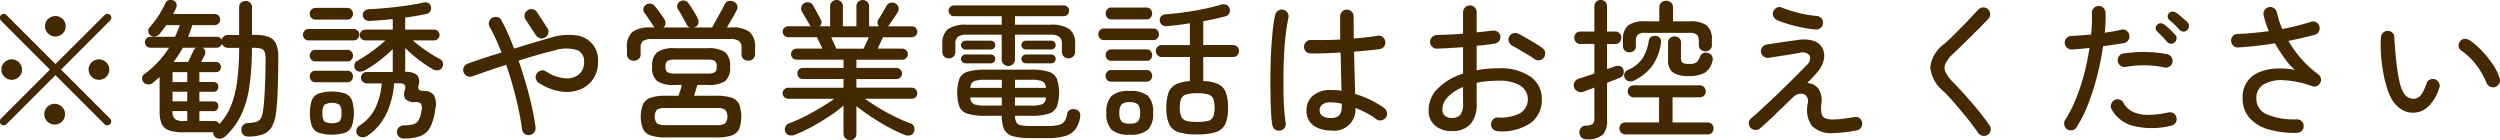 <svg xmlns="http://www.w3.org/2000/svg" width="216.812" height="12.156"><path d="M.327 10.86a.318.318 0 00.234-.091l4.251-4.251 4.251 4.251a.363.363 0 00.247.091.318.318 0 00.234-.091.338.338 0 00.1-.247.3.3 0 00-.1-.234L5.293 6.037l4.251-4.251a.367.367 0 00.111-.247.281.281 0 00-.1-.234.33.33 0 00-.481 0L4.812 5.556.561 1.306a.33.33 0 00-.481 0 .316.316 0 00-.091.234.361.361 0 00.091.247l4.251 4.251L.08 10.289a.316.316 0 00-.091.234.314.314 0 00.338.337zm5.109-.384a.9.9 0 00-1.267-1.267.9.9 0 101.267 1.267zM1.653 6.661a.852.852 0 00.26-.624A.9.9 0 00.386 5.4a.855.855 0 00-.267.637.84.84 0 00.267.624.9.9 0 001.267 0zm7.566 0a.852.852 0 00.26-.624.9.9 0 00-1.527-.637.855.855 0 00-.267.637.84.84 0 00.267.624.9.9 0 001.267 0zM5.436 2.906a.874.874 0 00.26-.63.846.846 0 00-.26-.631.918.918 0 00-1.267 0 .834.834 0 00-.267.631.9.9 0 001.534.63zm13.7 9.113a.842.842 0 00.429-.215 6.322 6.322 0 001.365-1.872 8.66 8.66 0 00.7-2.451 24.325 24.325 0 00.221-3.334h.091a2.577 2.577 0 01.7.071.451.451 0 01.312.293 2.119 2.119 0 01.078.663q0 .819-.026 1.606t-.065 1.456q-.039.67-.1 1.138a3.023 3.023 0 01-.182.813.647.647 0 01-.39.364 2.967 2.967 0 01-.806.124.519.519 0 00-.4.195.618.618 0 00-.13.429.537.537 0 00.182.4.622.622 0 00.416.143 3.624 3.624 0 001.287-.2 1.476 1.476 0 00.78-.689 3.706 3.706 0 00.364-1.391q.092-.806.13-2t.039-2.5a2.994 2.994 0 00-.189-1.267 1.128 1.128 0 00-.656-.6 3.553 3.553 0 00-1.209-.169h-.221V.642a.527.527 0 00-.163-.41.6.6 0 00-.793 0 .53.53 0 00-.162.41v2.392h-.976a.535.535 0 00-.351.117.517.517 0 00-.182.3.445.445 0 00-.429-.26h-2.483q.2-.507.364-1.014h1.937a.483.483 0 00.338-.825.473.473 0 00-.338-.136h-3.6c.043-.1.089-.186.136-.273a2.342 2.342 0 00.124-.26.521.521 0 00.019-.371.447.447 0 00-.279-.279.572.572 0 00-.4-.013.471.471 0 00-.279.273 9.026 9.026 0 01-.6 1.079 7.473 7.473 0 01-.767 1 .446.446 0 00-.111.358.47.47 0 00.189.344.514.514 0 00.4.091.657.657 0 00.377-.208q.286-.338.6-.78h1.17q-.091.247-.195.5t-.221.514h-2.145a.465.465 0 00-.468.468.473.473 0 00.136.338.442.442 0 00.332.143h1.625a8.539 8.539 0 01-.936 1.215 8.239 8.239 0 01-1.209 1.073.42.42 0 00-.189.319.507.507 0 00.111.371.572.572 0 00.78.091q.17-.13.318-.26t.306-.26v2.964a2.7 2.7 0 00.175 1.072 1.074 1.074 0 00.624.572 3.611 3.611 0 001.268.175h2.574a.521.521 0 00.182.416.554.554 0 00.473.135zm-.544-1.523h-1.3v-.858h1.235a.377.377 0 00.3-.13.447.447 0 00.111-.3.417.417 0 00-.111-.3.4.4 0 00-.3-.117h-1.235v-.83h1.235a.377.377 0 00.3-.13.447.447 0 00.111-.3.417.417 0 00-.111-.3.4.4 0 00-.3-.117h-1.235v-.856h1.43a.414.414 0 00.325-.13.475.475 0 000-.624.415.415 0 00-.325-.13h-1.287c.121-.208.23-.412.325-.611a.537.537 0 00.032-.358.406.406 0 00-.227-.266H18.8a.437.437 0 00.279-.1.547.547 0 00.176-.228.609.609 0 00.2.24.507.507 0 00.312.1h.975a24.006 24.006 0 01-.175 2.886 8.641 8.641 0 01-.534 2.138 5.088 5.088 0 01-1.007 1.58.445.445 0 00-.429-.26zm-3.114-5.727q.2-.305.384-.63h1.144a.612.612 0 00-.221.247l-.221.468-.247.52h-1.261q.22-.299.422-.605zm-.513 1.489h1.274v.858h-1.274v-.858zm0 1.7h1.274v.832h-1.274v-.829zm.208 2.366a.869.869 0 01-.208-.689h1.274v.861h-.26a1.353 1.353 0 01-.806-.169zm21.259 1.482a1.622 1.622 0 00.87-.754 4.685 4.685 0 00.45-1.605 1.593 1.593 0 00-.13-1.2 1.025 1.025 0 00-.86-.364.615.615 0 01-.44-.117.522.522 0 01-.02-.39.889.889 0 00-.13-.864 1.516 1.516 0 00-1.03-.279V4.165c.22.225.48.455.76.689s.57.453.86.656.57.375.81.514a.7.7 0 00.44.065.447.447 0 00.33-.221.574.574 0 00.07-.409.431.431 0 00-.23-.319 10.907 10.907 0 01-1.25-.767 11.48 11.48 0 01-1.13-.871h1.85a.446.446 0 00.33-.136.462.462 0 000-.663.446.446 0 00-.33-.137h-2.51v-1.04c.35-.052.69-.1 1.01-.156s.6-.108.85-.169a.464.464 0 00.32-.24.487.487 0 00.04-.41.411.411 0 00-.24-.3.6.6 0 00-.43-.026c-.41.1-.89.182-1.43.26s-1.11.143-1.69.2-1.11.091-1.62.117a.553.553 0 00-.35.156.425.425 0 00-.14.351.489.489 0 00.19.383.571.571 0 00.39.124 50.725 50.725 0 002.02-.156v.91h-2.38a.486.486 0 00-.34.137.462.462 0 000 .663.486.486 0 00.34.136h1.74a8.847 8.847 0 01-.74.63q-.42.332-.87.63c-.29.2-.57.368-.82.507a.439.439 0 00-.25.319.544.544 0 00.06.4.438.438 0 00.35.215.805.805 0 00.44-.085 8.32 8.32 0 00.82-.5c.29-.2.59-.427.88-.669s.54-.477.77-.7v1.989h-2.26a.494.494 0 100 .988h1.3a5.924 5.924 0 01-.52 2.073 3.816 3.816 0 01-1.41 1.593.609.609 0 00-.26.364.471.471 0 00.08.416.533.533 0 00.41.221.774.774 0 00.46-.117 4.459 4.459 0 001.25-1.242 5.775 5.775 0 00.75-1.593 7.4 7.4 0 00.32-1.716h.45a.63.63 0 01.46.117.57.57 0 01.01.481.869.869 0 00.06.767 1.086 1.086 0 00.84.26.652.652 0 01.53.162 1.113 1.113 0 01.01.63 2.223 2.223 0 01-.23.767.829.829 0 01-.46.357 2.634 2.634 0 01-.8.1.637.637 0 00-.44.156.6.6 0 00-.19.416.555.555 0 00.17.41.59.59 0 00.42.162 4.21 4.21 0 001.42-.208zm-6.49-.3a1.024 1.024 0 00.58-.585 3.719 3.719 0 000-2.223 1.024 1.024 0 00-.58-.585 3.9 3.9 0 00-2.315 0 1.051 1.051 0 00-.585.585 3.74 3.74 0 000 2.223 1.051 1.051 0 00.585.585 3.9 3.9 0 002.315 0zm.74-8a.464.464 0 00.34-.15.494.494 0 000-.689.465.465 0 00-.34-.15h-3.939a.434.434 0 00-.332.15.5.5 0 000 .689.433.433 0 00.332.15h3.939zm-.55-1.807a.448.448 0 00.34-.15.526.526 0 000-.715.449.449 0 00-.34-.15h-2.778a.466.466 0 00-.351.15.518.518 0 000 .715.466.466 0 00.351.15h2.778zm0 5.434a.455.455 0 00.35-.15.511.511 0 00.13-.357.494.494 0 00-.13-.345.455.455 0 00-.35-.149h-2.791a.448.448 0 00-.345.149.5.5 0 00-.136.345.511.511 0 00.136.357.447.447 0 00.345.15h2.791zm0-1.807a.455.455 0 00.35-.149.511.511 0 00.13-.358.494.494 0 00-.13-.345.455.455 0 00-.35-.149h-2.791a.448.448 0 00-.345.149.5.5 0 00-.136.345.511.511 0 00.136.358.447.447 0 00.345.149h2.791zm-2 5.207a1.087 1.087 0 01-.162-.722 1.12 1.12 0 01.162-.721 1.319 1.319 0 011.315 0 1.11 1.11 0 01.16.721 1.078 1.078 0 01-.16.722 1.411 1.411 0 01-1.32-.005zm18.195.956a.682.682 0 00.12-.442c-.07-.546-.18-1.139-.32-1.781s-.31-1.3-.51-1.989-.41-1.356-.64-2.015c.53-.173 1.07-.336 1.59-.487s1.02-.279 1.47-.383a3.286 3.286 0 011.99-.058 1.011 1.011 0 01.63 1.007 1.379 1.379 0 01-.45 1.112 1.626 1.626 0 01-1.2.338 3.6 3.6 0 01-1.65-.591.54.54 0 00-.45-.085.6.6 0 00-.36.267.578.578 0 00-.08.442.571.571 0 00.26.364 4.871 4.871 0 001.89.741 3.234 3.234 0 001.65-.156 2.491 2.491 0 001.17-.91 2.665 2.665 0 00.43-1.521 2.138 2.138 0 00-1.92-2.275 5.126 5.126 0 00-2.19.2q-.645.182-1.47.429c-.55.165-1.11.338-1.7.52-.18-.459-.35-.895-.54-1.306a11.506 11.506 0 00-.56-1.138.488.488 0 00-.33-.286.61.61 0 00-.46.052.587.587 0 00-.28.344.548.548 0 00.05.448q.285.507.54 1.066t.48 1.157q-.795.247-1.56.494c-.5.165-.95.321-1.36.468a.546.546 0 00-.34.3.527.527 0 00-.02.442.553.553 0 00.29.338.6.6 0 00.46.026l1.38-.481q.75-.26 1.56-.52c.34.971.62 1.946.86 2.925a26.444 26.444 0 01.52 2.665.6.6 0 00.22.4.607.607 0 00.825-.126zm1.23-8.619a.508.508 0 00-.09-.442l-.89-1.365a.568.568 0 00-.37-.26.56.56 0 00-.45.091.541.541 0 00-.26.37.556.556 0 00.09.436l.89 1.365a.611.611 0 00.38.254.577.577 0 00.44-.084.538.538 0 00.255-.37zm14.55 9.048a4.1 4.1 0 001.33-.169 1.118 1.118 0 00.67-.566 3.285 3.285 0 000-2.145 1.118 1.118 0 00-.67-.566 4.1 4.1 0 00-1.33-.169h-1.91c.04-.138.09-.293.14-.462s.1-.327.15-.474h.85a2.6 2.6 0 001.55-.338 1.5 1.5 0 00.43-1.248 1.523 1.523 0 00-.43-1.255 2.568 2.568 0 00-1.55-.344h-2.8a2.553 2.553 0 00-1.54.344 1.525 1.525 0 00-.44 1.255 1.5 1.5 0 00.43 1.248 2.584 2.584 0 001.55.338h.59a3.468 3.468 0 01-.13.474q-.075.253-.15.462h-1.08a4.1 4.1 0 00-1.33.169 1.118 1.118 0 00-.67.566 2.976 2.976 0 000 2.145 1.118 1.118 0 00.67.566 4.1 4.1 0 001.33.169h4.34zm-6.73-6.793a.5.5 0 00.18-.409v-.551a.748.748 0 01.21-.611 1.359 1.359 0 01.79-.169h6.75a1.3 1.3 0 01.78.169.719.719 0 01.22.611v.541a.528.528 0 00.17.409.645.645 0 00.43.15.6.6 0 00.405-.159.57.57 0 00.17-.422v-.545a1.7 1.7 0 00-.46-1.359 2.5 2.5 0 00-1.61-.4h-.37c.14-.243.3-.5.46-.78s.29-.511.38-.7a.521.521 0 00.05-.436.541.541 0 00-.3-.319.633.633 0 00-.44-.052.51.51 0 00-.36.312c-.07.148-.17.345-.31.592s-.27.5-.41.748-.26.464-.36.637h-1.57a.372.372 0 01.06-.026.5.5 0 00.07-.026.45.45 0 00.26-.312.613.613 0 00-.06-.416 6.08 6.08 0 00-.37-.663 7.391 7.391 0 00-.42-.637.545.545 0 00-.34-.247.5.5 0 00-.41.078.467.467 0 00-.16.689c.06.087.14.21.23.37s.18.323.27.487.17.308.23.429a.458.458 0 00.31.273h-2.33a.408.408 0 00.19-.338.588.588 0 00-.09-.364c-.09-.147-.22-.336-.38-.566s-.32-.427-.46-.591a.566.566 0 00-.37-.208.554.554 0 00-.41.117.468.468 0 00-.2.325.4.4 0 00.09.364c.07.087.15.2.25.351s.2.293.3.436.17.262.23.358a.273.273 0 00.09.117h-.33a2.484 2.484 0 00-1.6.4 1.7 1.7 0 00-.46 1.359v.546a.563.563 0 00.16.422.644.644 0 00.84.011zm1.6 5.584a.994.994 0 010-1.2 1.414 1.414 0 01.75-.143h4.42a1.309 1.309 0 01.73.143.956.956 0 010 1.2 1.307 1.307 0 01-.73.143h-4.42a1.412 1.412 0 01-.755-.146zm.9-4.446a.561.561 0 01-.16-.481.58.58 0 01.16-.494 1.257 1.257 0 01.66-.117h2.8a1.257 1.257 0 01.66.117.58.58 0 01.16.494.561.561 0 01-.16.481 1.257 1.257 0 01-.66.117h-2.8a1.257 1.257 0 01-.665-.122zm16.235 5.743a.565.565 0 00.16-.4v-2.4q.555.442 1.29.93t1.5.9a11.12 11.12 0 001.4.663.736.736 0 00.45.039.506.506 0 00.34-.273.584.584 0 00.03-.448.483.483 0 00-.32-.319 13.078 13.078 0 01-1.36-.585c-.48-.234-.94-.488-1.39-.761s-.85-.535-1.2-.787h4.06a.472.472 0 00.48-.481.481.481 0 00-.14-.338.458.458 0 00-.34-.143h-4.8v-.747h3.48a.457.457 0 00.34-.143.478.478 0 000-.676.458.458 0 00-.34-.143h-3.48v-.715h3.98a.474.474 0 00.34-.143.478.478 0 000-.676.474.474 0 00-.34-.143h-2.13c.07-.173.16-.351.24-.533s.16-.334.22-.455h2.49a.472.472 0 00.48-.481.458.458 0 00-.14-.331.469.469 0 00-.34-.136h-2.06c.05-.052.09-.091.11-.117q.135-.221.36-.546c.15-.216.27-.407.38-.572a.575.575 0 00.06-.422.568.568 0 00-.3-.344.5.5 0 00-.41-.032.626.626 0 00-.33.254c-.08.156-.2.353-.34.591s-.25.431-.35.579a.575.575 0 00-.09.312.438.438 0 00.13.3h-.86V.551a.506.506 0 00-.16-.4.583.583 0 00-.78 0 .506.506 0 00-.16.4V2.28h-1.17V.551a.542.542 0 00-.16-.4.562.562 0 00-.39-.15.545.545 0 00-.39.15.513.513 0 00-.17.4V2.28h-.93a.423.423 0 00.12-.585c-.05-.1-.11-.221-.2-.377s-.17-.314-.26-.475-.16-.284-.21-.37a.487.487 0 00-.31-.254.615.615 0 00-.42.032.572.572 0 00-.28.319.487.487 0 00.04.422c.09.165.21.36.34.585s.23.4.31.533a.188.188 0 00.06.091.341.341 0 01.05.078h-1.95a.446.446 0 00-.33.136.432.432 0 00-.15.331.489.489 0 00.48.481h2.5c.06.121.13.273.22.455s.17.36.25.533h-2.24a.474.474 0 00-.34.143.478.478 0 000 .676.474.474 0 00.34.143h4.07v.715h-3.52a.465.465 0 00-.35.143.5.5 0 000 .676.464.464 0 00.35.143h3.52v.752h-4.8a.437.437 0 00-.33.143.452.452 0 00-.15.338.489.489 0 00.48.481h4c-.35.252-.75.514-1.21.787s-.93.529-1.4.767a11.631 11.631 0 01-1.32.579.529.529 0 00-.32.319.541.541 0 00.02.448.485.485 0 00.34.267.839.839 0 00.47-.046 14.427 14.427 0 001.47-.689c.51-.277 1-.574 1.48-.891a12.236 12.236 0 001.27-.943v2.431a.565.565 0 00.16.4.591.591 0 00.8.009zm-1.78-8.242q-.135-.273-.24-.533h3.26c-.08.182-.16.364-.25.546s-.15.329-.21.442h-2.36c-.05-.124-.12-.275-.2-.457zm18.49 8.216a5.467 5.467 0 001.53-.175 1.736 1.736 0 00.9-.579 2.313 2.313 0 00.42-1.092.592.592 0 00-.06-.422.536.536 0 00-.35-.227.646.646 0 00-.47.045.447.447 0 00-.24.332 1.633 1.633 0 01-.23.65.865.865 0 01-.51.325 4.224 4.224 0 01-.99.091h-1.42a4.331 4.331 0 01-.86-.065.558.558 0 01-.4-.254 1.3 1.3 0 01-.12-.566h1.36a5.168 5.168 0 001.54-.175 1.126 1.126 0 00.73-.611 3.794 3.794 0 000-2.431 1.127 1.127 0 00-.73-.611 5.168 5.168 0 00-1.54-.175h-3.9a5.2 5.2 0 00-1.55.175 1.127 1.127 0 00-.73.611 3.983 3.983 0 000 2.431 1.126 1.126 0 00.73.611 5.2 5.2 0 001.55.175h1.4a2.726 2.726 0 00.21 1.189 1.2 1.2 0 00.77.585 5.709 5.709 0 001.54.162h1.42zm-2.97-6.415a.52.52 0 00.17-.41V3.006h3.02a1.428 1.428 0 01.82.175.8.8 0 01.23.656v.65a.549.549 0 00.17.416.572.572 0 00.4.156.6.6 0 00.41-.156.549.549 0 00.17-.416v-.65a1.584 1.584 0 00-.48-1.3 2.75 2.75 0 00-1.71-.39h-3.03v-.741h4.24a.43.43 0 00.32-.143.466.466 0 00.14-.325.458.458 0 00-.14-.331.44.44 0 00-.32-.136h-9.54a.44.44 0 00-.32.136.458.458 0 00-.14.331.466.466 0 00.14.325.43.43 0 00.32.143h4.15v.741h-2.98a2.755 2.755 0 00-1.7.39 1.613 1.613 0 00-.47 1.3v.65a.542.542 0 00.16.416.555.555 0 00.4.156.542.542 0 00.57-.572v-.65a.8.8 0 01.23-.656 1.428 1.428 0 01.82-.175h2.97v2.145a.52.52 0 00.17.41.566.566 0 00.41.162.543.543 0 00.4-.161zm-1.92-.072a.388.388 0 00.27-.111.377.377 0 00.11-.267.394.394 0 00-.11-.279.389.389 0 00-.27-.111h-2.2a.389.389 0 00-.27.111.364.364 0 00-.12.279.349.349 0 00.12.267.388.388 0 00.27.111h2.2zm0-1.2a.388.388 0 00.27-.11.393.393 0 00.11-.277.378.378 0 00-.11-.267.389.389 0 00-.27-.111h-2.2a.389.389 0 00-.27.111.349.349 0 00-.12.267.363.363 0 00.12.279.388.388 0 00.27.11h2.2zm5.23 1.2a.4.4 0 00.28-.111.377.377 0 00.11-.267.377.377 0 00-.39-.39h-2.19a.389.389 0 00-.27.111.364.364 0 00-.12.279.349.349 0 00.12.267.388.388 0 00.27.111h2.19zm0-1.2a.377.377 0 00.39-.39.378.378 0 00-.11-.267.4.4 0 00-.28-.111h-2.19a.389.389 0 00-.27.111.349.349 0 00-.12.267.363.363 0 00.12.279.388.388 0 00.27.11h2.19zm-6.69 4.745a.642.642 0 01-.32-.585h2.73v.7h-1.4a2.882 2.882 0 01-1.01-.113zm0-2a2.882 2.882 0 011.01-.117h1.4v.7h-2.73a.642.642 0 01.32-.583zm3.55-.117h1.36a2.853 2.853 0 011 .117.642.642 0 01.32.585h-2.68v-.7zm0 1.534h2.68a.642.642 0 01-.32.585 2.853 2.853 0 01-1 .117h-1.36v-.7zm17.42 3a1.35 1.35 0 00.82-.7 3.376 3.376 0 00.24-1.423 3.67 3.67 0 00-.2-1.333 1.284 1.284 0 00-.66-.709 3.452 3.452 0 00-1.29-.26V4.945h2.56a.488.488 0 00.39-.156.509.509 0 00.15-.364.513.513 0 00-.54-.52h-2.56V1.838q.54-.1 1.02-.208c.33-.069.63-.143.91-.221a.48.48 0 00.33-.254.586.586 0 00.02-.435.472.472 0 00-.28-.306.794.794 0 00-.52.007c-.4.121-.89.24-1.45.358s-1.14.215-1.71.293-1.11.135-1.58.169a.515.515 0 00-.39.175.45.45 0 00-.12.383.532.532 0 00.2.364.652.652 0 00.46.1 26.434 26.434 0 001.95-.243v1.886h-2.43a.484.484 0 00-.37.149.5.5 0 00-.15.371.509.509 0 00.15.364.473.473 0 00.37.156h2.43v2.093a3.194 3.194 0 00-1.22.279 1.336 1.336 0 00-.63.709 3.826 3.826 0 00-.19 1.313 3.376 3.376 0 00.24 1.423 1.35 1.35 0 00.82.7 5.251 5.251 0 001.61.195 5.323 5.323 0 001.62-.2zm-5.89-.2a1.971 1.971 0 00.45-1.475 1.948 1.948 0 00-.45-1.469 2.3 2.3 0 00-1.58-.416 2.27 2.27 0 00-1.57.416 1.948 1.948 0 00-.45 1.469 1.971 1.971 0 00.45 1.475 2.246 2.246 0 001.57.422 2.276 2.276 0 001.58-.421zm3.33-.78a.672.672 0 01-.44-.364 1.994 1.994 0 01-.12-.787 1.952 1.952 0 01.12-.773.672.672 0 01.44-.364 3.476 3.476 0 01.94-.1 3.559 3.559 0 01.95.1.672.672 0 01.44.364 1.952 1.952 0 01.12.773 2.046 2.046 0 01-.12.793.649.649 0 01-.44.364 3.8 3.8 0 01-.95.091 3.476 3.476 0 01-.94-.096zm-2.86-7a.427.427 0 00.35-.15.511.511 0 00.13-.358.494.494 0 00-.13-.344.427.427 0 00-.35-.15h-4.29a.441.441 0 00-.35.15.494.494 0 00-.13.344.511.511 0 00.13.358.44.44 0 00.35.15h4.29zm-.58-1.794a.446.446 0 00.35-.156.571.571 0 00.13-.351.589.589 0 00-.13-.364.446.446 0 00-.35-.156h-3.07a.419.419 0 00-.35.156.535.535 0 00-.13.364.517.517 0 00.13.351.419.419 0 00.35.156h3.07zm.01 5.4a.407.407 0 00.34-.15.494.494 0 00.13-.344.511.511 0 00-.13-.358.407.407 0 00-.34-.15h-3.09a.455.455 0 00-.35.15.511.511 0 00-.13.358.494.494 0 00.13.344.455.455 0 00.35.15h3.09zm0-1.807a.407.407 0 00.34-.15.521.521 0 000-.689.407.407 0 00-.34-.15h-3.09a.455.455 0 00-.35.15.521.521 0 000 .689.455.455 0 00.35.15h3.09zm-2.18 5.265a1.053 1.053 0 01-.19-.754 1.032 1.032 0 01.19-.734.967.967 0 01.7-.189 1 1 0 01.71.189 1.084 1.084 0 01.19.734 1.105 1.105 0 01-.19.754 1.02 1.02 0 01-.71.182.99.99 0 01-.7-.186zm20.28-1.183q.51.208.99.462a5.351 5.351 0 01.81.514.6.6 0 00.84-.143.556.556 0 00.09-.436.6.6 0 00-.24-.383 7.615 7.615 0 00-1.15-.689 8.3 8.3 0 00-1.37-.533c-.01-.459-.02-1.01-.04-1.651s-.03-1.313-.05-2.015a52.556 52.556 0 002.22-.221.57.57 0 00.48-.676.531.531 0 00-.24-.39.516.516 0 00-.43-.091q-.4.065-.93.124c-.35.039-.73.076-1.13.111v-.968c-.01-.32-.01-.637-.01-.949a.577.577 0 00-.17-.416.556.556 0 00-.41-.169.562.562 0 00-.42.169.577.577 0 00-.17.416v.942c0 .343 0 .7.01 1.06a30.388 30.388 0 01-2.53.039.523.523 0 00-.42.156.6.6 0 00-.19.416.546.546 0 00.15.416.556.556 0 00.42.182c.34.009.73 0 1.19-.013s.92-.039 1.41-.065c.02.6.03 1.185.04 1.761s.03 1.094.04 1.553a4.447 4.447 0 00-.46-.052 9.216 9.216 0 00-.47-.013 2.306 2.306 0 00-1.52.475 1.559 1.559 0 00-.58 1.28 1.52 1.52 0 00.6 1.326 2.525 2.525 0 001.49.429 1.844 1.844 0 002.15-1.963zm-6.15 1.736a.569.569 0 00.1-.435 18.817 18.817 0 01-.19-2.722c0-.571-.01-1.161 0-1.768s.04-1.2.07-1.781.09-1.116.15-1.606a11.007 11.007 0 01.21-1.228.578.578 0 00-.08-.442.524.524 0 00-.37-.26.5.5 0 00-.43.065.586.586 0 00-.27.364 9.985 9.985 0 00-.2 1.235c-.06.511-.1 1.079-.14 1.7s-.06 1.265-.07 1.924-.01 1.294 0 1.9.02 1.162.05 1.651a9.14 9.14 0 00.11 1.163.592.592 0 00.24.377.56.56 0 00.45.091.528.528 0 00.37-.233zm3.26-1.053a.588.588 0 01-.22-.475.627.627 0 01.22-.487 1.087 1.087 0 01.74-.2 4.235 4.235 0 01.96.117v.286a1.049 1.049 0 01-.21.708.961.961 0 01-.75.241 1.14 1.14 0 01-.74-.195zm18.04.663a2.448 2.448 0 001.01-2.1 2.3 2.3 0 00-.99-1.957 4.5 4.5 0 00-2.72-.722c-.35 0-.68.013-1 .039a8.451 8.451 0 00-.94.13V3.97c.3-.026.57-.054.84-.085s.49-.063.71-.1a.639.639 0 00.4-.221.568.568 0 00-.13-.812.659.659 0 00-.44-.1q-.315.039-.66.078t-.72.078V1.071a.579.579 0 00-.58-.6.6.6 0 00-.6.6v1.846c-.4.035-.79.061-1.18.078s-.75.031-1.08.039a.608.608 0 00-.42.182.548.548 0 00-.18.416.569.569 0 00.18.422.559.559 0 00.43.163q.465-.013 1.05-.046t1.2-.085v2.3a5.292 5.292 0 00-2.16 1.261 2.563 2.563 0 00-.82 1.872 1.672 1.672 0 00.57 1.391 2.217 2.217 0 001.44.455 2.077 2.077 0 001.61-.591 2.641 2.641 0 00.54-1.826V7.181a8.275 8.275 0 01.91-.136c.32-.03.66-.046 1-.046a3.489 3.489 0 011.86.416 1.408 1.408 0 010 2.4 3.621 3.621 0 01-1.92.371.513.513 0 00-.42.162.569.569 0 00-.18.422.551.551 0 00.16.422.638.638 0 00.43.189 4.457 4.457 0 002.8-.684zm.81-5.473a.551.551 0 00.38-.227.611.611 0 00.11-.436.5.5 0 00-.22-.383q-.24-.182-.63-.422c-.26-.16-.53-.316-.79-.468s-.49-.275-.68-.371a.6.6 0 00-.45-.032.578.578 0 00-.36.306.505.505 0 000 .448.725.725 0 00.31.344 6.243 6.243 0 01.59.325c.23.139.47.279.71.422s.43.271.59.383a.6.6 0 00.44.106zm-8.22 4.8a.745.745 0 01-.2-.539 1.54 1.54 0 01.47-1.079 3.813 3.813 0 011.32-.858v1.4a1.48 1.48 0 01-.25 1.014.932.932 0 01-.72.26.867.867 0 01-.62-.206zm13.69 1.671a1.709 1.709 0 00.39-1.248V7.181q.345-.13.63-.247c.2-.078.36-.143.49-.2a.492.492 0 00.3-.292.713.713 0 000-.41.406.406 0 00-.27-.286.58.58 0 00-.45 0q-.12.052-.3.111c-.12.039-.25.085-.4.136V3.814h.7a.478.478 0 00.39-.162.546.546 0 00.15-.383.524.524 0 00-.15-.377.488.488 0 00-.39-.156h-.7V.551a.526.526 0 00-.16-.4.543.543 0 00-.38-.156.555.555 0 00-.4.156.526.526 0 00-.16.4v2.184h-1.21a.488.488 0 00-.39.156.516.516 0 00-.14.377.538.538 0 00.14.383.478.478 0 00.39.162h1.21v2.561c-.25.087-.5.169-.73.247s-.44.143-.61.195a.7.7 0 00-.38.293.562.562 0 00-.04.462.58.58 0 00.34.37.687.687 0 00.5.007q.135-.065.39-.156c.16-.06.34-.125.53-.195v2.626a.727.727 0 01-.14.526 1.272 1.272 0 01-.67.15.534.534 0 00-.37.214.588.588 0 00-.12.41.682.682 0 00.18.4.588.588 0 00.44.156 1.941 1.941 0 001.39-.387zm9.1-.039a.488.488 0 00.39-.156.535.535 0 00.13-.364.529.529 0 00-.13-.371.5.5 0 00-.39-.149h-3.03V8.442h2.36a.473.473 0 00.37-.156.509.509 0 00.15-.364.5.5 0 00-.15-.371.484.484 0 00-.37-.149h-5.72a.506.506 0 00-.38.149.523.523 0 00.38.891h2.19v2.171h-2.92a.506.506 0 00-.38.149.536.536 0 00-.14.371.544.544 0 00.14.364.5.5 0 00.38.156h7.12zm-6.38-7.254a.493.493 0 00.17-.39V3.58a.781.781 0 01.16-.566.935.935 0 01.65-.163h3.84a.953.953 0 01.65.163.83.83 0 01.16.566v.338a.493.493 0 00.17.39.6.6 0 00.78 0 .471.471 0 00.18-.39V3.45a1.53 1.53 0 00-.44-1.241 2.307 2.307 0 00-1.46-.358h-1.47v-1.2a.571.571 0 00-.17-.423.614.614 0 00-.43-.162.607.607 0 00-.42.162.571.571 0 00-.17.423v1.2h-1.25a2.307 2.307 0 00-1.46.358 1.53 1.53 0 00-.44 1.241v.556a.493.493 0 00.17.39.6.6 0 00.78.003zm6.14 1.911a1.669 1.669 0 00.67-1.027.561.561 0 00-.03-.422.5.5 0 00-.32-.266.56.56 0 00-.45.007.6.6 0 00-.29.319 1.071 1.071 0 01-.3.487 1.051 1.051 0 01-.6.124 1.133 1.133 0 01-.61-.1.63.63 0 01-.13-.468V3.706a.5.5 0 00-.16-.409.6.6 0 00-.4-.137.574.574 0 00-.39.137.5.5 0 00-.17.409v1.482a1.3 1.3 0 00.41 1.092 2.424 2.424 0 001.41.312 2.616 2.616 0 001.36-.286zm-4.54-.617a4.627 4.627 0 00.74-1.957.626.626 0 00-.06-.416.479.479 0 00-.34-.208.637.637 0 00-.43.065.438.438 0 00-.22.338 3.934 3.934 0 01-.58 1.586 2.969 2.969 0 01-1.24.962.527.527 0 00-.3.325.45.45 0 00.06.4.5.5 0 00.37.26.753.753 0 00.45-.091 4.218 4.218 0 001.55-1.273zm17.72 5.609a.6.6 0 00.38-.247.568.568 0 00.09-.442.574.574 0 00-.24-.384.551.551 0 00-.44-.084c-.37.061-.71.111-1.03.15a6.436 6.436 0 01-.78.058 1.777 1.777 0 01-.71-.111.555.555 0 01-.32-.409 2.873 2.873 0 01-.02-.858 1.769 1.769 0 00-.25-1.293 1.25 1.25 0 00-.96-.488q.27-.3.51-.539a4.631 4.631 0 00.36-.41 2.413 2.413 0 00.57-1.144 1.439 1.439 0 00-.14-.949 1.326 1.326 0 00-.78-.624 3.038 3.038 0 00-1.38-.065l-.65.091q-.39.052-.78.111-.405.058-.72.111-.33.052-.51.078a.553.553 0 00-.39.234.578.578 0 00-.11.442.567.567 0 00.24.37.644.644 0 00.44.111l.51-.084c.24-.039.5-.08.79-.124s.55-.087.8-.13.43-.074.54-.091a.83.83 0 01.9.215.783.783 0 01-.3.877c-.11.113-.27.286-.5.52s-.5.5-.8.8-.63.611-.96.936-.67.641-1 .949-.62.583-.89.825-.48.429-.64.559a.552.552 0 00-.19.4.59.59 0 00.58.6.6.6 0 00.42-.15c.18-.156.42-.377.73-.663s.63-.6 1-.956.73-.7 1.1-1.059a1.068 1.068 0 01.65-.319.6.6 0 01.51.2.764.764 0 01.13.643 2.418 2.418 0 00.36 1.957 2.367 2.367 0 001.84.617 11.5 11.5 0 002.04-.234zm-3.13-8.885a.507.507 0 00.2-.4.533.533 0 00-.13-.436.514.514 0 00-.39-.2 10.866 10.866 0 01-1.61-.273 10.757 10.757 0 01-1.42-.455.491.491 0 00-.44 0 .585.585 0 00-.31.338.511.511 0 00.01.436.666.666 0 00.33.319 9.618 9.618 0 00.97.338c.37.113.77.21 1.18.293a11.018 11.018 0 001.18.175.609.609 0 00.43-.144zm14.75 8.879a.561.561 0 00-.1-.435c-.29-.416-.62-.856-1-1.32s-.77-.912-1.16-1.346-.73-.8-1.03-1.105a3.167 3.167 0 01-.63-.852.853.853 0 01.01-.747 2.8 2.8 0 01.66-.845c.26-.243.57-.537.92-.884s.72-.709 1.1-1.086.72-.726 1.02-1.046a.563.563 0 00.16-.422.541.541 0 00-.18-.41.571.571 0 00-.42-.162.6.6 0 00-.42.189c-.2.217-.44.464-.7.741s-.52.555-.8.832-.53.54-.79.787-.48.453-.67.617a2.913 2.913 0 00-1.21 2.009 3.073 3.073 0 001.15 2.1c.3.295.63.646.98 1.053s.71.834 1.07 1.281.68.877.97 1.293a.6.6 0 00.39.234.587.587 0 00.68-.485zm7.08-.007a.568.568 0 00.37-.26 11.691 11.691 0 001.04-2.106 21.1 21.1 0 00.77-2.463 24.615 24.615 0 00.49-2.463 40.336 40.336 0 001.82-.272.572.572 0 00.37-.254.544.544 0 00.08-.448.606.606 0 00-.25-.377.523.523 0 00-.45-.078 6.381 6.381 0 01-.65.137l-.78.123c.04-.338.06-.654.07-.949s.01-.563 0-.806a.607.607 0 00-.2-.416.519.519 0 00-.43-.143.6.6 0 00-.56.611 8.009 8.009 0 01.01.858c-.01.312-.04.646-.07 1q-.48.052-.93.078c-.3.018-.57.035-.8.052a.581.581 0 00-.41.195.564.564 0 00-.15.429.627.627 0 00.21.4.567.567 0 00.43.15l.72-.059c.26-.021.52-.05.79-.084-.11.7-.25 1.428-.44 2.177a18.866 18.866 0 01-.71 2.171 11.09 11.09 0 01-.96 1.9.578.578 0 00-.08.442.621.621 0 00.26.377.573.573 0 00.44.07zm8.96-.656a.6.6 0 00-.17-.812.59.59 0 00-.45-.078 8.819 8.819 0 01-1.68.208 3.242 3.242 0 01-1.33-.227 1.793 1.793 0 01-.89-.812.544.544 0 00-.35-.286.59.59 0 00-.45.052.572.572 0 00-.27.351.558.558 0 00.04.455 3.013 3.013 0 001.97 1.45 6.853 6.853 0 003.2-.046.547.547 0 00.38-.264zm-.54-4.862a.583.583 0 00.26-.358.551.551 0 00-.07-.448.567.567 0 00-.36-.267 10.134 10.134 0 00-1.9-.195 11.729 11.729 0 00-1.94.13.544.544 0 00-.37.247.637.637 0 00-.1.442.6.6 0 00.26.384.527.527 0 00.43.084 8.832 8.832 0 011.71-.13 7.551 7.551 0 011.63.182.6.6 0 00.45-.08zm1.69-3.51a.441.441 0 00-.13-.344c-.14-.13-.31-.277-.49-.442a5.082 5.082 0 00-.48-.377.567.567 0 00-.33-.1.39.39 0 00-.3.143.365.365 0 00-.11.312.429.429 0 00.16.286q.225.182.45.4t.42.442a.458.458 0 00.33.15.408.408 0 00.33-.124.459.459 0 00.15-.355zm-1.07 1.079a.409.409 0 00-.13-.345 6.361 6.361 0 00-.45-.462c-.19-.169-.34-.3-.47-.4a.532.532 0 00-.32-.124.424.424 0 00-.32.136.364.364 0 00-.12.306.421.421 0 00.15.292 9.4 9.4 0 01.84.884.468.468 0 00.66.039.462.462 0 00.16-.335zm10.87 7.995a.544.544 0 00.15-.422.52.52 0 00-.17-.409.567.567 0 00-.41-.163 6.172 6.172 0 01-2.59-.422 1.454 1.454 0 01-.93-1.4 1.328 1.328 0 01.63-1.2 3.009 3.009 0 011.73-.371 8.439 8.439 0 012.5.526.531.531 0 00.4-.026.579.579 0 00.29-.286.516.516 0 00.04-.4.619.619 0 00-.24-.338 9.118 9.118 0 01-1.41-1.281 9.908 9.908 0 01-1.16-1.605c.41-.078.8-.163 1.19-.254s.75-.184 1.11-.279a.526.526 0 00.34-.286.558.558 0 00.04-.455.569.569 0 00-.29-.351.494.494 0 00-.44-.026q-.54.169-1.17.331c-.42.109-.86.206-1.31.293a7.548 7.548 0 01-.47-1.443.6.6 0 00-.26-.371.528.528 0 00-.43-.084.57.57 0 00-.38.253.584.584 0 00-.08.449 7.129 7.129 0 00.46 1.378q-.69.091-1.38.156c-.46.044-.91.074-1.34.091a.536.536 0 00-.41.182.546.546 0 00-.15.416.6.6 0 00.19.416.548.548 0 00.42.156c.51-.035 1.04-.082 1.58-.143s1.08-.134 1.61-.221a15.022 15.022 0 00.87 1.346 5.353 5.353 0 00.86.956 6.962 6.962 0 00-1.65-.111 4.265 4.265 0 00-1.46.325 2.261 2.261 0 00-1.42 2.23 2.583 2.583 0 00.58 1.709 3.424 3.424 0 001.65 1.008 8.058 8.058 0 002.49.3.551.551 0 00.42-.183zm11.01-2.145a4.086 4.086 0 00.91-1.579.531.531 0 00-.04-.442.6.6 0 00-.34-.3.565.565 0 00-.45.032.578.578 0 00-.29.344 3.224 3.224 0 01-.47.975.843.843 0 01-.6.338.978.978 0 01-.93-.559 3.12 3.12 0 01-.32-.858 12.273 12.273 0 01-.22-1.222c-.06-.442-.1-.862-.14-1.261s-.07-.853-.1-1.365a.521.521 0 00-.14-.429.587.587 0 00-.83-.046.626.626 0 00-.2.41 12.9 12.9 0 00.01 1.521 14.831 14.831 0 00.19 1.521 10.859 10.859 0 00.33 1.352 4.6 4.6 0 00.43 1 2.485 2.485 0 00.94.93 2 2 0 001.14.2 1.91 1.91 0 001.12-.571zm6.11-1.976a.571.571 0 00.02-.462 4.571 4.571 0 00-.64-1.261 8.859 8.859 0 00-.94-1.144 6.836 6.836 0 00-.96-.832.938.938 0 00-.45-.156.5.5 0 00-.41.195.532.532 0 00-.15.422.5.5 0 00.23.4 5.541 5.541 0 011.28 1.228 6.48 6.48 0 01.9 1.554.646.646 0 00.31.344.586.586 0 00.46.032.607.607 0 00.35-.329z" fill="#442800" fill-rule="evenodd"/></svg>